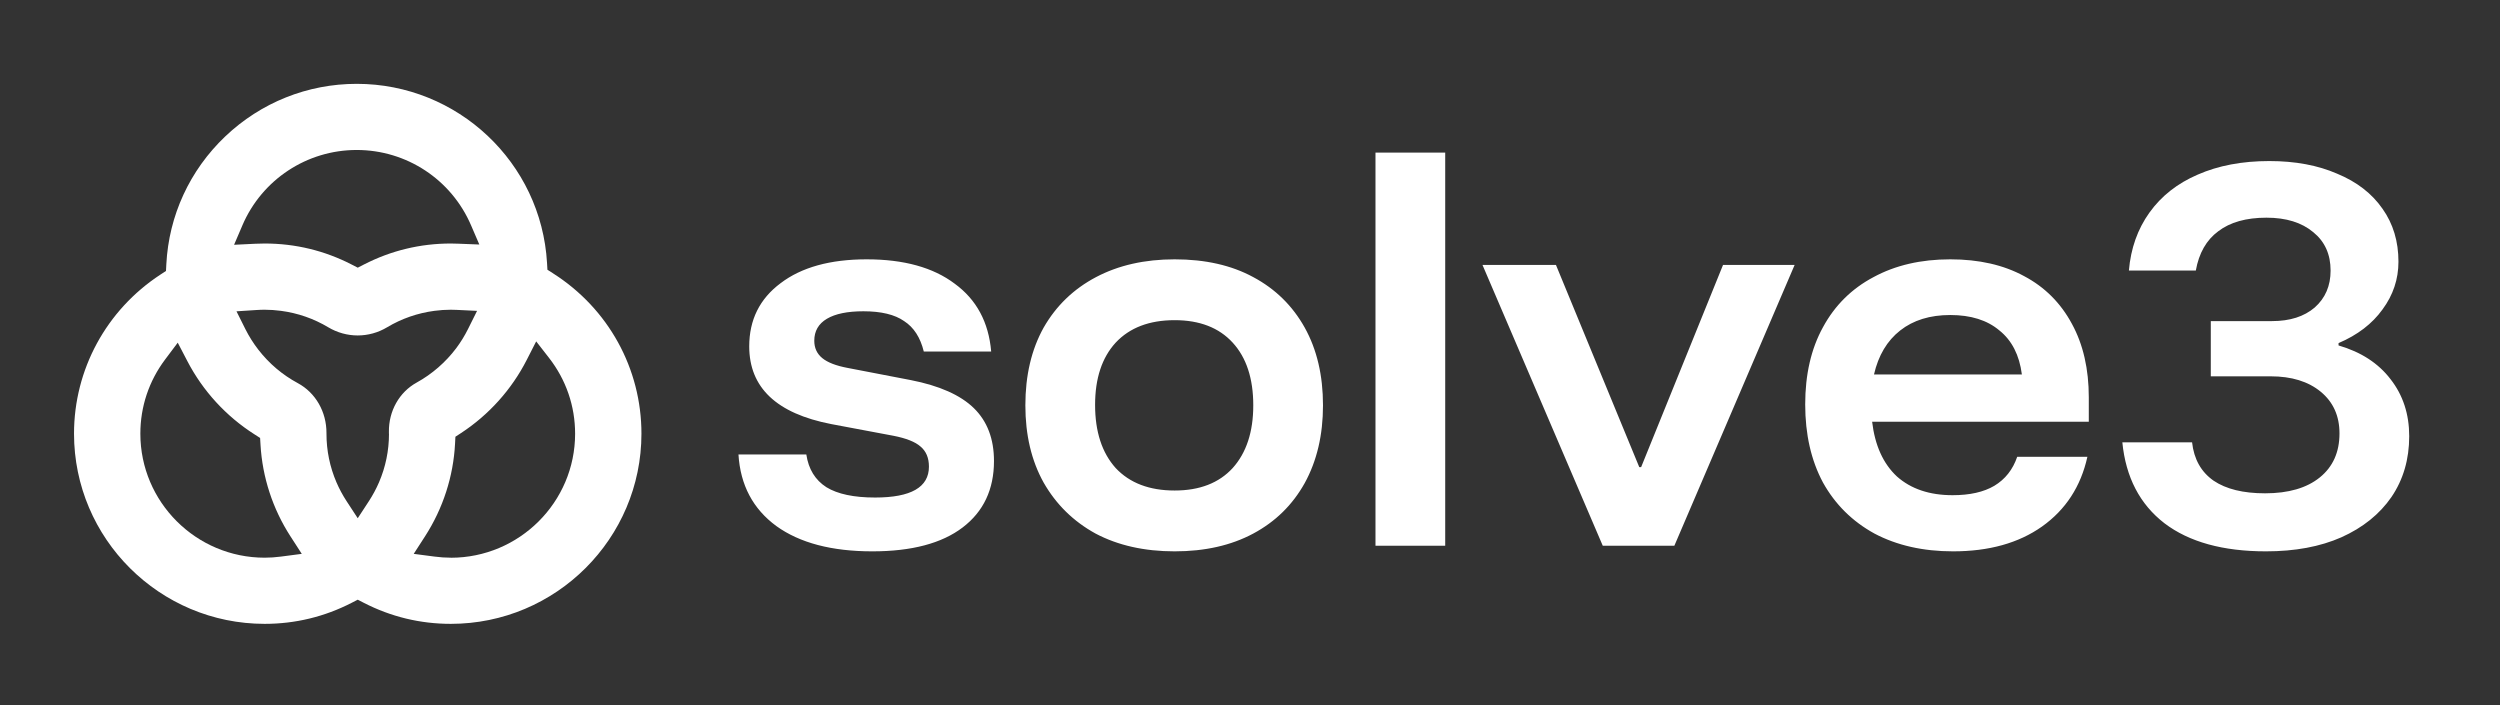 <svg width="975" height="275" viewBox="0 0 975 275" fill="none" xmlns="http://www.w3.org/2000/svg">
<rect x="0" y="0" width="975" height="275" fill="#333333" stroke="none"/>
<path d="M340.2 215.026C324.382 215.026 311.911 211.74 302.785 205.17C293.66 198.478 288.732 189.17 288.002 177.246H314.466C315.318 182.965 317.934 187.223 322.314 190.022C326.694 192.698 333.021 194.037 341.295 194.037C355.287 194.037 362.284 190.022 362.284 181.991C362.284 178.584 361.189 175.968 358.998 174.143C356.93 172.318 353.401 170.919 348.413 169.945L324.139 165.383C302.846 161.246 292.2 151.147 292.2 135.086C292.2 124.744 296.276 116.531 304.428 110.447C312.58 104.242 323.774 101.139 338.01 101.139C352.489 101.139 363.926 104.302 372.322 110.629C380.839 116.835 385.584 125.656 386.558 137.094H360.276C358.938 131.618 356.382 127.664 352.611 125.23C348.96 122.675 343.668 121.398 336.732 121.398C330.527 121.398 325.782 122.371 322.496 124.318C319.211 126.265 317.569 129.124 317.569 132.896C317.569 135.694 318.603 137.945 320.671 139.649C322.74 141.352 326.025 142.63 330.527 143.481L355.166 148.227C366.36 150.417 374.573 154.067 379.805 159.177C385.037 164.288 387.653 171.162 387.653 179.801C387.653 190.873 383.577 199.512 375.424 205.718C367.272 211.923 355.531 215.026 340.2 215.026ZM458.113 215.026C446.311 215.026 436.029 212.714 427.269 208.09C418.63 203.345 411.877 196.714 407.01 188.197C402.265 179.679 399.892 169.641 399.892 158.082C399.892 146.402 402.265 136.303 407.01 127.785C411.877 119.268 418.691 112.698 427.451 108.074C436.212 103.451 446.432 101.139 458.113 101.139C470.037 101.139 480.258 103.451 488.775 108.074C497.414 112.698 504.106 119.268 508.851 127.785C513.596 136.303 515.969 146.402 515.969 158.082C515.969 169.641 513.596 179.74 508.851 188.379C504.106 196.896 497.414 203.467 488.775 208.09C480.136 212.714 469.916 215.026 458.113 215.026ZM458.113 191.299C467.847 191.299 475.391 188.379 480.745 182.539C486.098 176.577 488.775 168.425 488.775 158.082C488.775 147.618 486.098 139.466 480.745 133.626C475.391 127.785 467.847 124.865 458.113 124.865C448.258 124.865 440.592 127.785 435.117 133.626C429.763 139.466 427.086 147.557 427.086 157.9C427.086 168.364 429.763 176.577 435.117 182.539C440.592 188.379 448.258 191.299 458.113 191.299ZM536.439 212.835V59.526H563.633V212.835H536.439ZM625.076 212.835L578.171 103.329H606.825L639.312 182.174H640.042L671.981 103.329H699.906L653 212.835H625.076ZM761.703 215.026C750.022 215.026 739.801 212.714 731.041 208.09C722.402 203.345 715.71 196.714 710.965 188.197C706.341 179.558 704.029 169.398 704.029 157.717C704.029 146.037 706.341 135.998 710.965 127.603C715.588 119.086 722.159 112.576 730.676 108.074C739.193 103.451 749.17 101.139 760.608 101.139C771.802 101.139 781.414 103.329 789.444 107.709C797.475 111.968 803.68 118.173 808.06 126.325C812.441 134.356 814.631 143.907 814.631 154.98V164.47H730.128C731.223 173.717 734.448 180.835 739.801 185.824C745.277 190.691 752.516 193.124 761.52 193.124C768.212 193.124 773.627 191.908 777.764 189.474C782.022 186.919 785.003 183.147 786.707 178.158H814.083C811.528 189.717 805.627 198.782 796.38 205.353C787.254 211.801 775.695 215.026 761.703 215.026ZM730.858 146.037H788.532C787.558 138.493 784.638 132.774 779.771 128.881C775.026 124.865 768.638 122.858 760.608 122.858C752.699 122.858 746.189 124.865 741.079 128.881C735.969 132.896 732.562 138.614 730.858 146.037ZM883.745 215.026C866.954 215.026 853.753 211.375 844.14 204.075C834.528 196.653 829.053 186.128 827.714 172.501H854.909C855.639 179.071 858.437 184.06 863.304 187.466C868.171 190.752 874.863 192.394 883.38 192.394C892.506 192.394 899.624 190.326 904.734 186.189C909.844 182.052 912.399 176.333 912.399 169.033C912.399 162.219 909.966 156.805 905.099 152.789C900.232 148.774 893.722 146.767 885.57 146.767H862.209V125.23H886.118C893.053 125.23 898.589 123.466 902.726 119.938C906.863 116.287 908.932 111.481 908.932 105.519C908.932 99.192 906.681 94.204 902.179 90.553C897.677 86.781 891.593 84.895 883.928 84.895C876.019 84.895 869.753 86.66 865.129 90.188C860.505 93.595 857.585 98.705 856.369 105.519H830.27C831 96.88 833.676 89.337 838.3 82.888C842.924 76.439 849.19 71.511 857.099 68.105C865.129 64.576 874.437 62.812 885.023 62.812C895.122 62.812 903.943 64.454 911.487 67.74C919.152 70.903 925.053 75.466 929.19 81.428C933.327 87.268 935.396 94.143 935.396 102.051C935.396 108.865 933.327 115.071 929.19 120.668C925.175 126.265 919.456 130.645 912.034 133.808V134.721C920.795 137.276 927.548 141.656 932.293 147.862C937.16 154.067 939.593 161.489 939.593 170.128C939.593 179.132 937.282 187.041 932.658 193.854C928.034 200.546 921.525 205.778 913.129 209.55C904.856 213.2 895.061 215.026 883.745 215.026Z" fill="white"/>
<g clip-path="url(#clip0_1793_1610)">
<path d="M215.723 106.622L213.498 105.198L213.343 102.566C211.087 63.384 178.489 32.697 139.122 32.697C119.956 32.697 101.743 39.984 87.844 53.207C73.987 66.388 65.833 84.1 64.87 103.061L64.736 105.673L62.542 107.107C41.451 120.928 28.867 144.111 28.867 169.141C28.867 210.036 62.221 243.304 103.223 243.304C115.144 243.304 126.559 240.537 137.146 235.098L139.516 233.88L141.885 235.098C152.482 240.548 163.897 243.304 175.808 243.304C216.81 243.304 250.164 210.036 250.164 169.141C250.164 143.739 237.29 120.371 215.713 106.622H215.723ZM94.53 87.888C102.188 70.031 119.687 58.492 139.122 58.492C158.557 58.492 176.046 70.021 183.704 87.857L186.933 95.361L178.747 95.041C177.651 95 176.74 94.969 175.819 94.969C163.897 94.969 152.482 97.735 141.896 103.175L139.526 104.393L137.156 103.175C126.559 97.725 115.144 94.969 103.233 94.969C102.053 94.969 100.822 95 99.559 95.062L91.291 95.464L94.54 87.878L94.53 87.888ZM109.597 217.066C107.435 217.355 105.282 217.499 103.223 217.499C76.492 217.499 54.739 195.803 54.739 169.141C54.739 158.634 58.071 148.632 64.384 140.22L69.32 133.645L73.118 140.932C79.151 152.503 88.176 162.339 99.218 169.379L101.443 170.803L101.598 173.435C102.322 186.111 106.358 198.466 113.271 209.159L117.69 216.003L109.597 217.066ZM151.706 169.141C151.706 175.706 150.402 182.085 147.815 188.103C146.729 190.631 145.394 193.109 143.852 195.472L139.516 202.109L135.179 195.472C133.637 193.119 132.313 190.642 131.226 188.123C128.639 182.106 127.325 175.716 127.325 169.141V168.914C127.366 160.636 123.082 153.163 116.148 149.427C110.156 146.196 105.003 141.84 100.811 136.452C98.845 133.923 97.127 131.198 95.699 128.36L92.232 121.413L99.994 120.908C101.205 120.825 102.229 120.794 103.202 120.794C105.261 120.794 107.414 120.939 109.577 121.228C116.138 122.095 122.347 124.252 128.028 127.648C131.506 129.722 135.469 130.827 139.495 130.827C143.52 130.827 147.484 129.733 150.961 127.648C156.643 124.252 162.862 122.095 169.413 121.228C171.576 120.939 173.728 120.794 175.788 120.794C176.543 120.794 177.319 120.815 178.147 120.856L186.054 121.238L182.535 128.308C181.221 130.951 179.668 133.469 177.93 135.792C173.821 141.262 168.482 145.907 162.5 149.2C155.701 152.946 151.561 160.316 151.675 168.45C151.675 168.687 151.675 168.925 151.675 169.152L151.706 169.141ZM175.819 217.499C173.759 217.499 171.607 217.355 169.444 217.066L161.351 216.003L165.77 209.159C172.776 198.301 176.833 185.77 177.475 172.94L177.609 170.328L179.803 168.894C190.669 161.782 199.528 151.914 205.416 140.385L209.111 133.139L214.109 139.559C220.774 148.116 224.292 158.355 224.292 169.162C224.292 195.823 202.539 217.52 175.808 217.52L175.819 217.499Z" fill="white"/>
</g>
<defs>
<clipPath id="clip0_1793_1610">
<rect width="221.297" height="210.606" fill="white" transform="translate(28.871 32.697)"/>
</clipPath>
</defs>
</svg>
